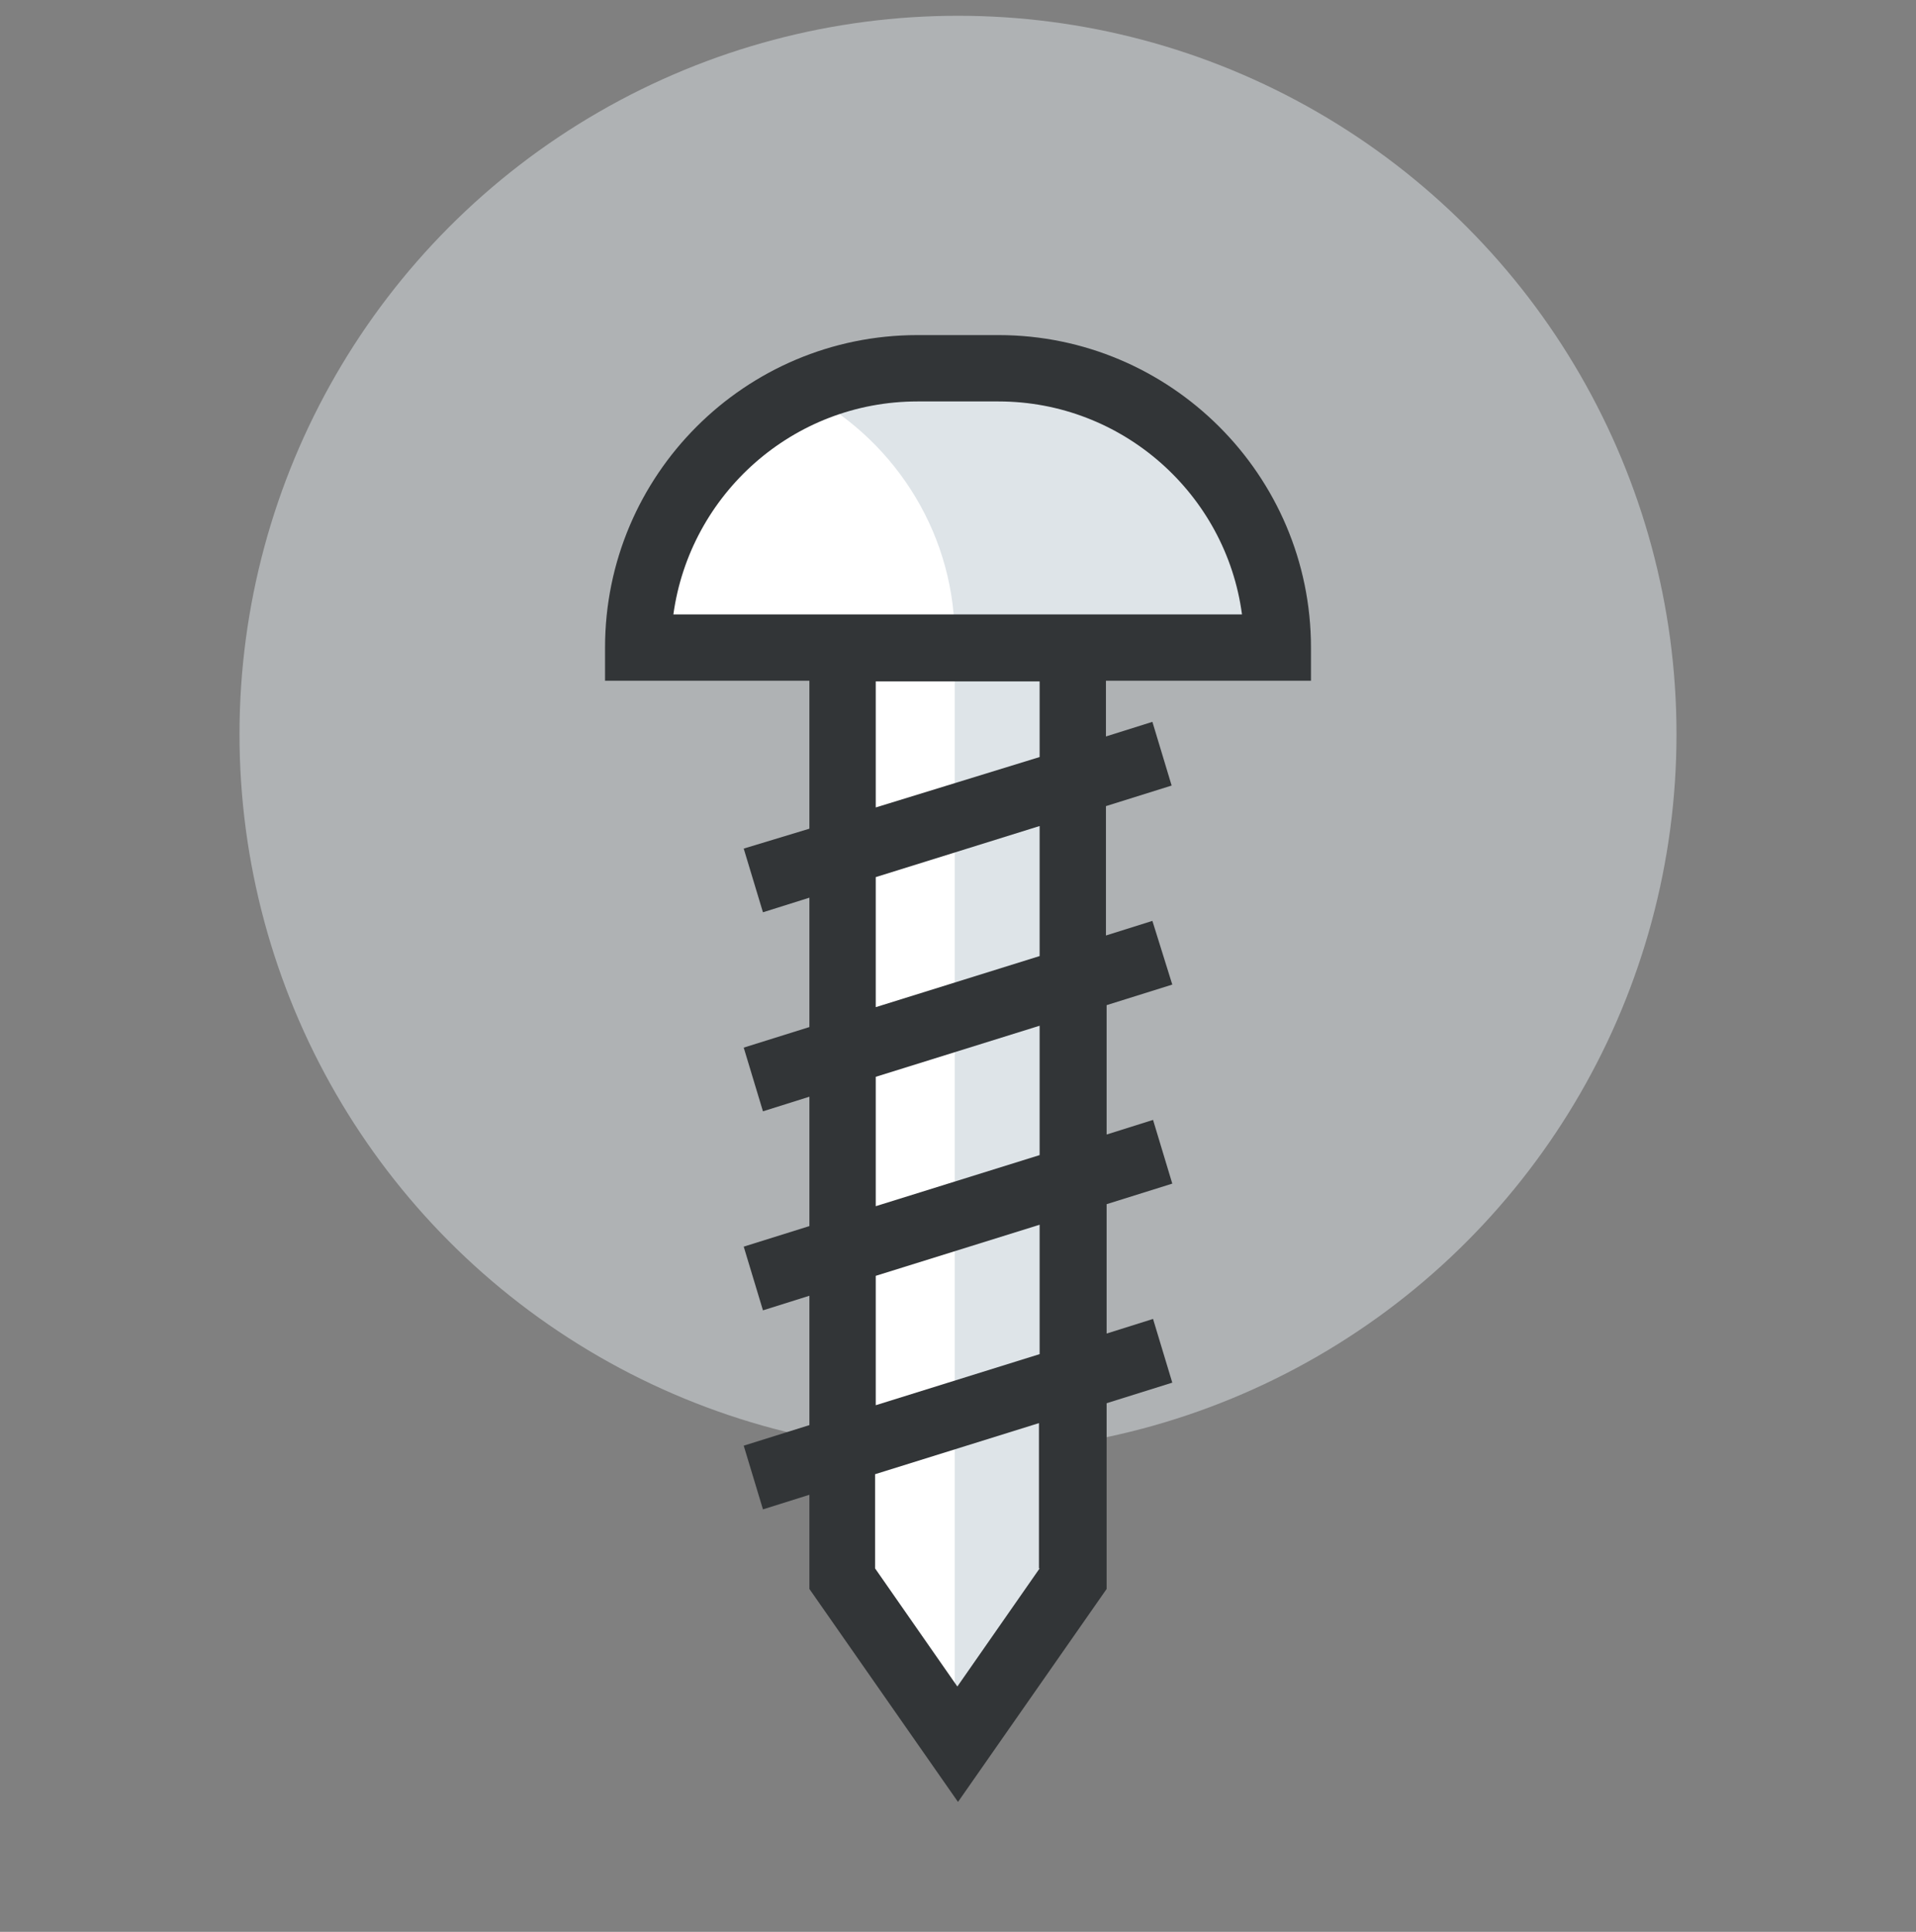 <svg width="120" height="121" fill="none" xmlns="http://www.w3.org/2000/svg"><rect width="100%" height="100%" fill="#808080" stroke="none"/><g clip-path="url(#clip0)"><circle cx="60" cy="45.988" r="45" fill="#DEE4E8" fill-opacity=".5"/><path d="M80.57 40.02c0-9.683-7.913-17.495-17.626-17.495h-5.108c-9.755 0-17.626 7.812-17.626 17.494h12.895v58.34l7.285 10.347 7.285-10.346V40.02H80.57z" fill="#fff"/><path d="M80.57 40.02c0-9.641-7.812-17.495-17.494-17.495h-5.028c-2.826 0-5.485.748-7.854 1.953 5.568 2.826 9.474 8.56 9.6 15.209v67.897l.789 1.122 7.23-10.346V40.02H80.57z" fill="#DEE4E8"/><path d="M82.107 42.637V40.56c0-10.804-8.81-19.572-19.572-19.572h-5.069c-10.804 0-19.572 8.768-19.572 19.572v2.077h12.799v9.267l-4.114 1.246 1.205 3.99 2.909-.915v8.103l-4.114 1.288 1.205 3.99 2.909-.915v8.103l-4.114 1.288 1.205 3.99 2.909-.915v8.103l-4.114 1.288 1.205 3.99 2.909-.915v5.9L60 112.862l9.308-13.338V87.888l4.113-1.288-1.205-3.99-2.908.915v-8.103l4.113-1.288-1.205-3.99-2.908.915v-8.103l4.113-1.288-1.246-3.99-2.909.915V50.49l4.114-1.288-1.205-3.99-2.909.915v-3.49h12.84zM65.112 98.235l-5.153 7.397-5.152-7.397v-5.9l10.263-3.2v9.1h.042zm0-13.421l-10.264 3.2V79.91l10.264-3.2v8.103zm0-12.466l-10.264 3.2v-8.103l10.264-3.2v8.103zm0-12.466l-10.264 3.2v-8.145l10.264-3.2v8.145zm-10.264-9.308v-7.895h10.264v4.737l-10.264 3.158zm2.618-25.43h5.07c7.77 0 14.252 5.817 15.25 13.338H42.174c1.038-7.521 7.479-13.338 15.291-13.338z" fill="#323537"/></g><defs><clipPath id="clip0"><path fill="#fff" transform="translate(0 .988)" d="M0 0h120v120H0z"/></clipPath></defs></svg>